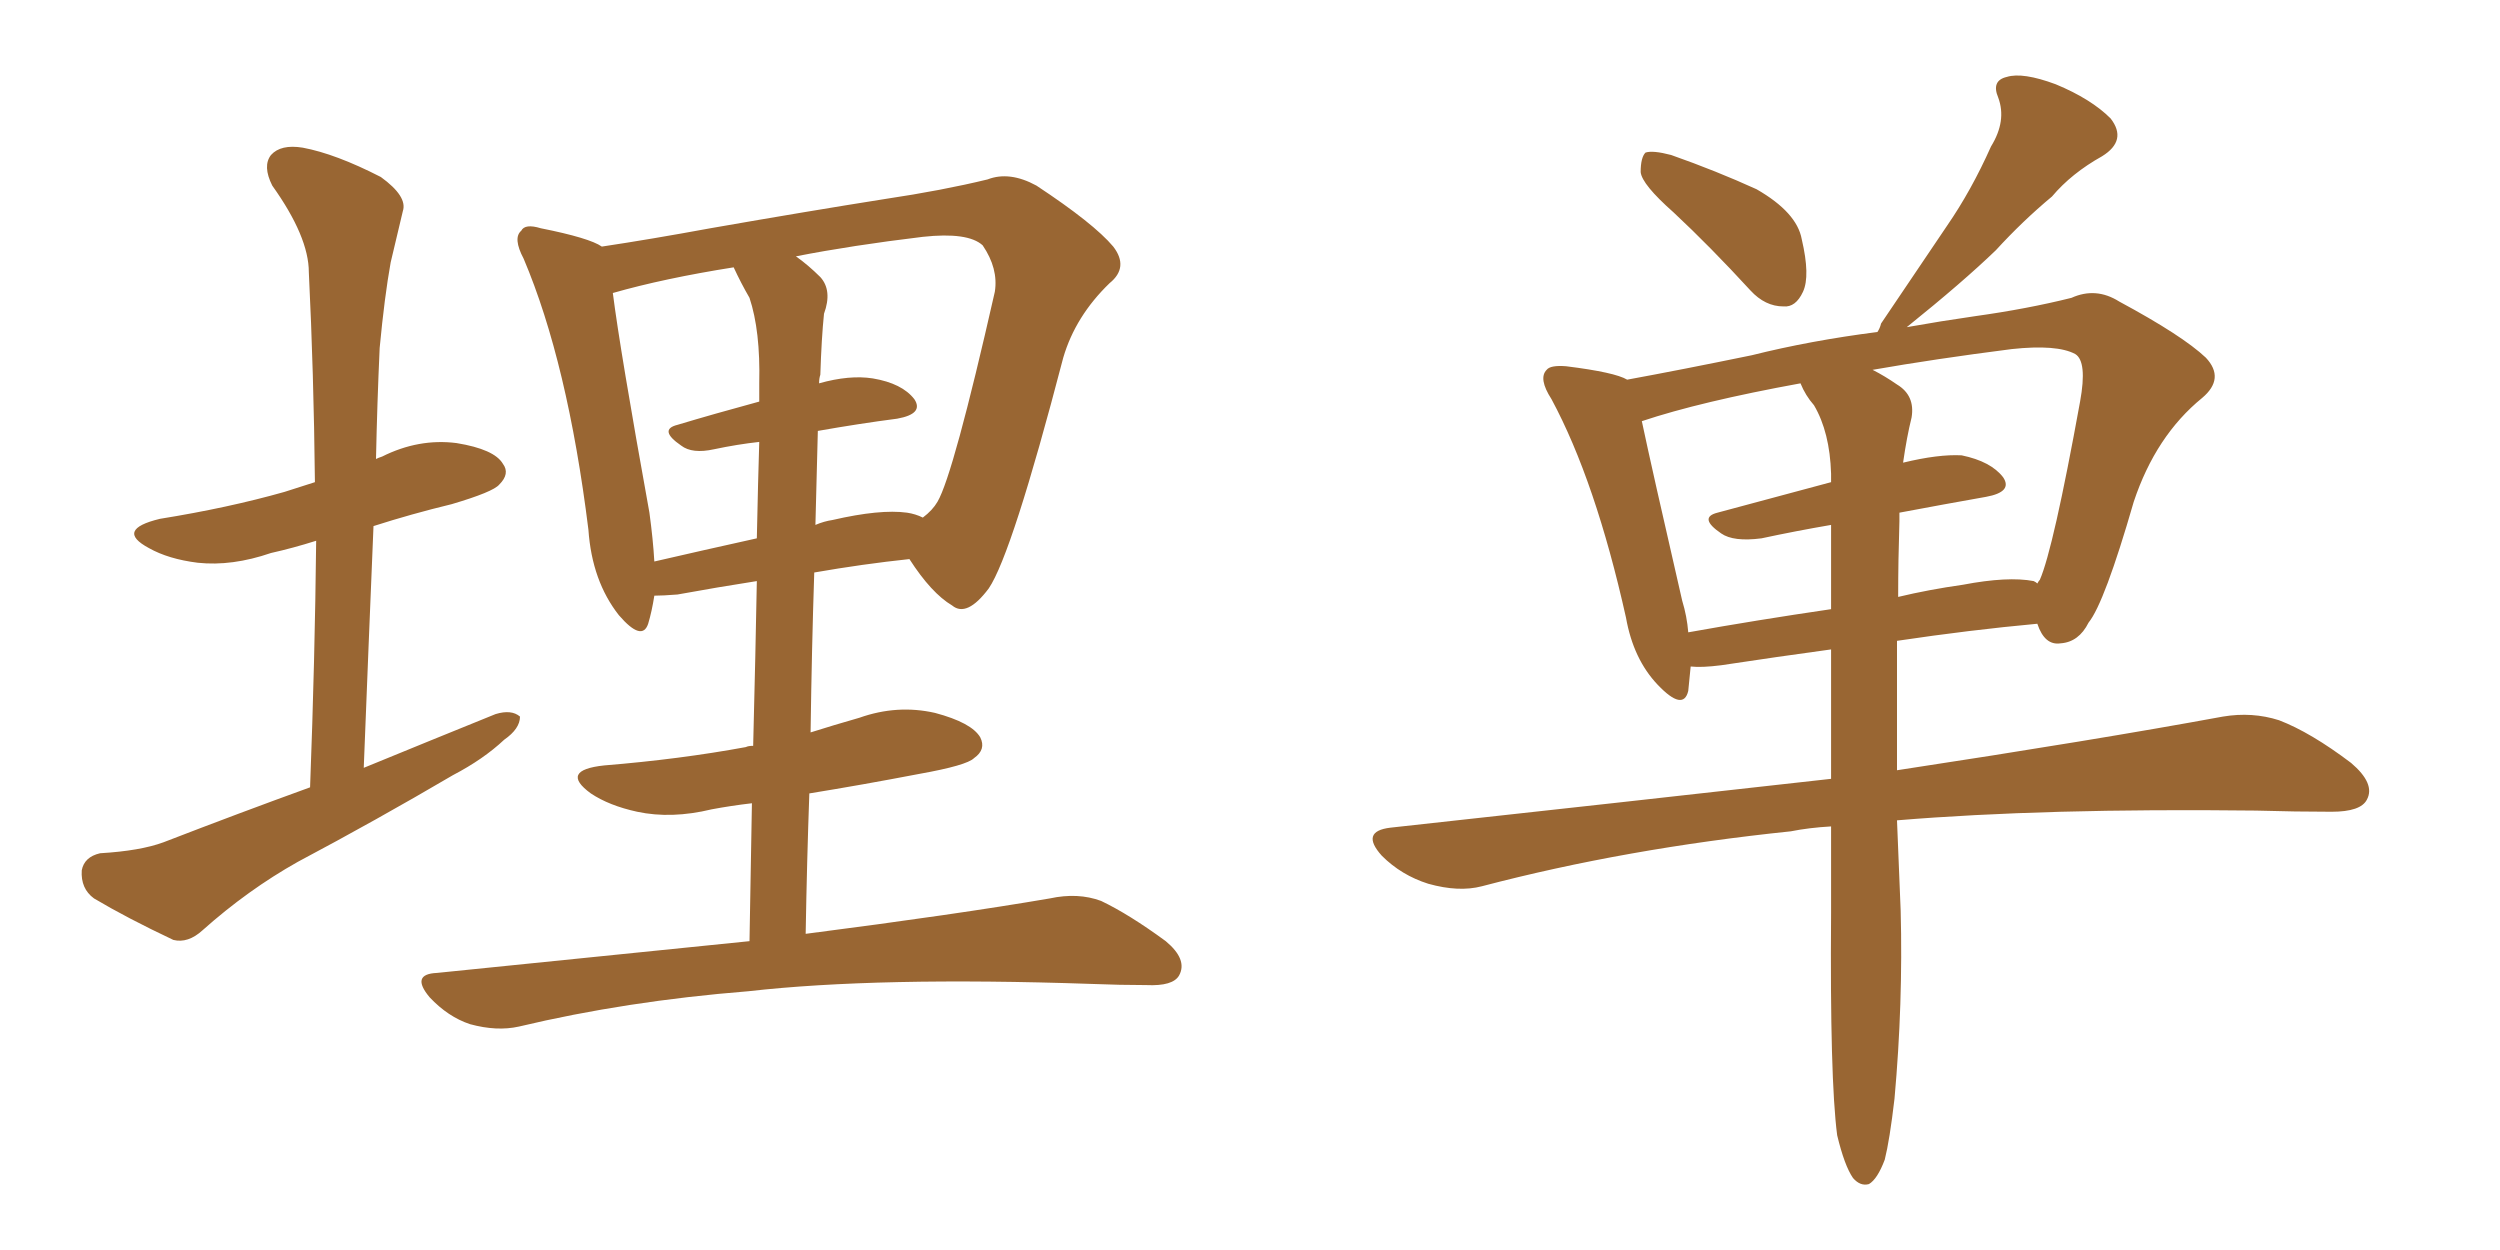 <svg xmlns="http://www.w3.org/2000/svg" xmlns:xlink="http://www.w3.org/1999/xlink" width="300" height="150"><path fill="#996633" padding="10" d="M37.21 94.48L37.21 94.48Q37.79 79.10 37.94 64.89L37.94 64.89Q35.16 65.77 32.52 66.36L32.52 66.36Q27.83 67.97 23.73 67.53L23.73 67.53Q20.21 67.09 17.87 65.77L17.87 65.77Q13.77 63.57 19.19 62.26L19.19 62.26Q27.39 60.94 34.13 59.03L34.13 59.03Q35.89 58.45 37.79 57.86L37.79 57.86Q37.65 44.68 37.06 32.67L37.06 32.67Q37.06 28.42 32.67 22.27L32.67 22.27Q31.49 19.92 32.52 18.60L32.52 18.60Q33.69 17.29 36.33 17.72L36.33 17.72Q40.28 18.46 45.70 21.24L45.70 21.24Q48.93 23.58 48.34 25.34L48.34 25.34Q47.75 27.83 46.88 31.49L46.88 31.49Q46.14 35.60 45.56 41.75L45.56 41.75Q45.26 48.34 45.12 55.08L45.12 55.08Q45.41 54.93 45.85 54.79L45.85 54.79Q50.24 52.59 54.79 53.17L54.79 53.17Q59.33 53.91 60.35 55.66L60.35 55.66Q61.23 56.84 59.91 58.15L59.91 58.15Q59.18 59.03 54.20 60.50L54.20 60.50Q49.37 61.67 44.82 63.13L44.82 63.13Q44.24 77.05 43.65 92.14L43.65 92.14Q51.86 88.77 59.47 85.69L59.47 85.69Q61.38 85.11 62.40 85.99L62.40 85.99Q62.40 87.45 60.50 88.77L60.50 88.77Q58.01 91.11 54.35 93.02L54.35 93.02Q45.12 98.44 35.74 103.42L35.74 103.42Q29.74 106.79 24.32 111.62L24.32 111.62Q22.56 113.23 20.80 112.79L20.80 112.79Q15.23 110.16 11.28 107.81L11.28 107.81Q9.67 106.64 9.81 104.44L9.81 104.44Q10.11 102.83 12.01 102.39L12.01 102.39Q16.85 102.10 19.63 101.07L19.63 101.07Q28.71 97.56 37.21 94.48ZM89.94 112.94L89.94 112.94Q90.09 104.00 90.23 96.39L90.23 96.39Q87.74 96.68 85.40 97.12L85.40 97.12Q80.57 98.29 76.46 97.41L76.46 97.41Q73.10 96.68 70.90 95.21L70.90 95.21Q67.09 92.43 72.51 91.85L72.51 91.85Q81.59 91.11 89.50 89.65L89.50 89.65Q89.79 89.50 90.38 89.50L90.38 89.50Q90.67 78.08 90.82 69.73L90.82 69.73Q86.13 70.46 81.30 71.34L81.30 71.34Q79.54 71.48 78.52 71.48L78.52 71.48Q78.22 73.39 77.78 74.85L77.78 74.85Q77.05 77.05 74.27 73.83L74.27 73.83Q71.04 69.73 70.61 63.57L70.61 63.57Q68.12 43.51 62.84 31.05L62.84 31.05Q61.52 28.56 62.55 27.69L62.55 27.69Q62.99 26.81 64.89 27.39L64.89 27.39Q70.75 28.56 72.22 29.59L72.22 29.59Q78.08 28.71 85.25 27.39L85.25 27.39Q96.97 25.34 106.20 23.88L106.20 23.88Q113.09 22.85 118.51 21.53L118.51 21.53Q121.14 20.51 124.37 22.27L124.37 22.27Q131.25 26.81 133.59 29.59L133.59 29.59Q135.50 32.08 133.15 33.98L133.15 33.98Q129.05 37.94 127.59 42.92L127.59 42.92L127.59 42.92Q121.44 66.50 118.65 70.61L118.65 70.61Q116.02 74.12 114.26 72.66L114.26 72.66Q111.77 71.19 109.13 67.09L109.13 67.09Q103.56 67.68 97.71 68.70L97.71 68.70Q97.41 77.78 97.27 87.89L97.27 87.89Q100.05 87.01 103.13 86.13L103.13 86.13Q107.67 84.52 112.21 85.55L112.21 85.55Q116.60 86.72 117.63 88.48L117.63 88.48Q118.36 89.94 116.89 90.97L116.89 90.97Q116.02 91.85 110.30 92.87L110.30 92.87Q103.42 94.19 97.12 95.21L97.12 95.21Q96.83 103.27 96.68 112.06L96.68 112.06Q114.84 109.72 125.98 107.81L125.98 107.81Q129.35 107.08 132.13 108.11L132.13 108.11Q135.50 109.72 139.89 112.94L139.89 112.94Q142.53 115.14 141.50 117.04L141.50 117.04Q140.77 118.36 137.55 118.21L137.55 118.21Q134.47 118.21 130.96 118.07L130.96 118.07Q105.32 117.19 89.79 118.95L89.79 118.95Q75.15 120.12 62.26 123.19L62.26 123.19Q59.62 123.78 56.40 122.90L56.40 122.90Q53.76 122.02 51.56 119.68L51.56 119.68Q49.22 116.89 52.44 116.75L52.44 116.75Q72.66 114.70 89.94 112.94ZM98.14 51.71L98.14 51.71Q98.00 57.13 97.85 62.99L97.85 62.99Q98.88 62.55 99.90 62.40L99.90 62.40Q105.62 61.08 108.84 61.52L108.84 61.52Q109.86 61.67 110.74 62.11L110.74 62.11Q111.91 61.23 112.50 60.21L112.50 60.21Q114.40 56.98 119.38 35.01L119.38 35.01Q119.82 32.23 117.92 29.44L117.92 29.44Q116.16 27.83 110.74 28.42L110.74 28.42Q102.25 29.44 95.51 30.76L95.51 30.76Q96.97 31.79 98.44 33.25L98.44 33.25Q99.90 34.86 98.88 37.65L98.88 37.65Q98.58 40.58 98.44 44.97L98.44 44.97Q98.29 45.41 98.29 46.00L98.29 46.00Q101.95 44.97 104.74 45.41L104.74 45.41Q108.25 46.00 109.72 47.90L109.72 47.90Q110.89 49.66 107.67 50.24L107.67 50.24Q103.13 50.83 98.14 51.71ZM89.94 35.74L89.94 35.74L89.94 35.74Q88.92 33.98 88.04 32.08L88.04 32.08Q79.69 33.40 73.54 35.16L73.54 35.16Q74.41 42.04 77.93 61.52L77.93 61.52Q78.37 64.75 78.52 67.38L78.52 67.38Q84.23 66.06 90.82 64.60L90.82 64.60Q90.97 57.42 91.11 53.03L91.11 53.03Q88.48 53.32 85.69 53.91L85.69 53.91Q83.06 54.49 81.74 53.47L81.74 53.47Q78.96 51.56 81.30 50.98L81.30 50.98Q85.69 49.66 91.11 48.19L91.11 48.19Q91.11 46.58 91.11 46.00L91.11 46.00Q91.26 39.70 89.94 35.74ZM200.83 25.49L200.83 25.49Q197.02 22.12 196.88 20.65L196.88 20.65Q196.88 18.90 197.46 18.31L197.46 18.31Q198.34 18.02 200.54 18.60L200.54 18.60Q205.96 20.51 210.79 22.71L210.79 22.71Q215.63 25.49 216.21 28.71L216.21 28.71Q217.24 33.11 216.36 35.01L216.36 35.01Q215.48 36.91 214.01 36.77L214.01 36.77Q211.82 36.77 210.06 34.86L210.06 34.86Q205.22 29.59 200.83 25.49ZM220.46 136.23L220.46 136.23Q219.58 129.49 219.73 109.57L219.73 109.57Q219.73 104.15 219.73 99.17L219.73 99.17Q217.09 99.32 214.89 99.76L214.89 99.76Q195.12 101.81 177.83 106.35L177.83 106.35Q175.05 107.08 171.39 106.05L171.39 106.05Q168.16 105.03 165.82 102.69L165.82 102.69Q163.18 99.76 166.85 99.32L166.85 99.32Q194.97 96.24 219.73 93.46L219.73 93.46Q219.73 85.11 219.73 77.93L219.73 77.93Q213.28 78.81 206.54 79.83L206.54 79.83Q204.20 80.13 202.88 79.98L202.88 79.98Q202.73 81.59 202.59 82.91L202.59 82.91Q202.00 85.40 198.93 82.18L198.93 82.18Q196.00 79.10 195.12 74.12L195.12 74.12Q191.46 57.71 186.18 47.90L186.18 47.90Q184.57 45.41 185.60 44.38L185.60 44.38Q186.04 43.80 187.94 43.95L187.94 43.95Q193.80 44.68 195.26 45.56L195.26 45.56Q201.71 44.38 210.21 42.63L210.21 42.63Q217.24 40.87 225.29 39.84L225.29 39.84Q225.59 39.40 225.73 38.82L225.73 38.82Q229.98 32.52 233.64 27.10L233.64 27.10Q236.57 22.85 238.92 17.58L238.92 17.58Q240.82 14.50 239.79 11.72L239.79 11.72Q238.92 9.67 240.82 9.23L240.82 9.23Q242.72 8.64 246.68 10.11L246.68 10.11Q250.93 11.87 253.27 14.21L253.27 14.21Q255.32 16.85 252.25 18.75L252.25 18.75Q248.58 20.80 246.24 23.58L246.24 23.58Q242.72 26.51 239.50 30.03L239.50 30.03Q235.55 33.84 228.81 39.26L228.81 39.26Q232.91 38.53 237.01 37.94L237.01 37.94Q243.31 37.06 248.58 35.74L248.58 35.74Q251.51 34.42 254.30 36.18L254.30 36.18Q261.91 40.28 264.70 42.92L264.70 42.92Q267.04 45.41 264.26 47.75L264.26 47.75Q258.69 52.29 256.05 60.21L256.05 60.21Q252.54 72.36 250.63 74.71L250.63 74.71Q249.46 77.05 247.27 77.20L247.27 77.20Q245.36 77.49 244.48 74.85L244.48 74.85Q236.43 75.59 227.64 76.90L227.64 76.90Q227.64 85.69 227.64 92.43L227.64 92.43Q251.66 88.77 266.75 85.99L266.75 85.99Q270.26 85.40 273.49 86.43L273.49 86.43Q277.29 87.89 282.13 91.55L282.13 91.55Q285.06 94.04 284.03 95.95L284.03 95.95Q283.30 97.41 279.79 97.41L279.79 97.41Q275.54 97.41 270.70 97.27L270.70 97.27Q245.36 96.97 227.64 98.44L227.64 98.44Q227.93 105.62 228.08 109.28L228.08 109.28Q228.37 120.41 227.34 131.84L227.34 131.84Q226.76 136.82 226.17 139.16L226.17 139.16Q225.29 141.50 224.27 142.09L224.27 142.09Q223.24 142.38 222.36 141.36L222.36 141.36Q221.34 139.89 220.46 136.23ZM227.93 62.55L227.93 62.55Q227.78 67.24 227.78 71.63L227.78 71.63Q231.45 70.75 235.55 70.17L235.55 70.17Q240.97 69.14 244.04 69.73L244.04 69.73Q244.34 69.87 244.48 70.02L244.48 70.02Q244.63 69.73 244.78 69.58L244.78 69.58Q246.39 65.92 249.61 48.19L249.61 48.19Q250.49 43.36 249.02 42.48L249.02 42.48Q246.83 41.31 241.41 41.89L241.41 41.89Q232.18 43.07 224.71 44.38L224.71 44.38Q226.17 45.12 227.64 46.14L227.64 46.14Q229.83 47.46 229.39 50.10L229.39 50.10Q228.81 52.44 228.37 55.52L228.37 55.52Q232.62 54.49 235.40 54.64L235.40 54.64Q238.92 55.37 240.38 57.28L240.38 57.28Q241.55 59.03 238.33 59.62L238.33 59.62Q233.35 60.50 227.93 61.52L227.93 61.52Q227.93 61.96 227.93 62.55ZM217.68 48.63L217.68 48.63L217.68 48.63Q216.65 47.46 216.06 46.00L216.06 46.00Q204.05 48.19 197.02 50.54L197.02 50.54Q198.19 56.10 201.86 72.07L201.86 72.07Q202.44 73.97 202.59 75.88L202.59 75.88Q210.79 74.41 219.73 73.10L219.73 73.10Q219.73 67.53 219.73 62.99L219.73 62.99Q215.48 63.72 211.38 64.60L211.38 64.60Q208.01 65.04 206.54 64.01L206.54 64.01Q203.76 62.11 206.10 61.52L206.10 61.52Q212.55 59.77 219.73 57.86L219.73 57.86Q219.73 57.28 219.73 56.84L219.73 56.84Q219.58 51.86 217.68 48.63Z"/></svg>